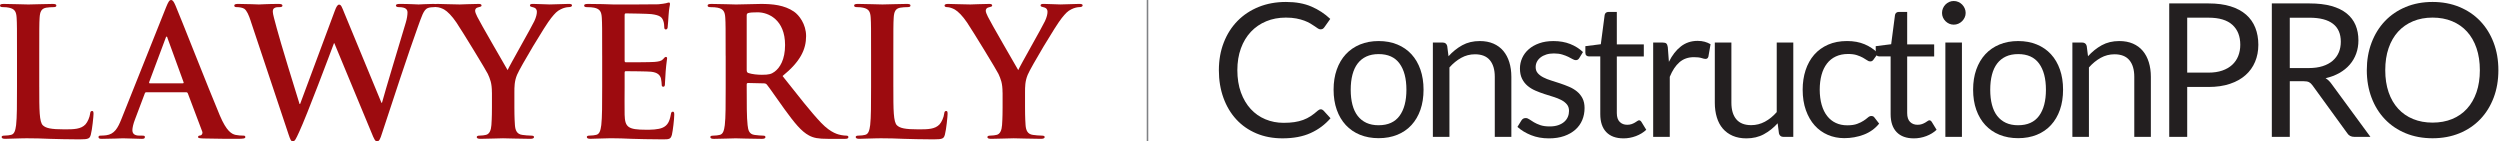 <svg width="1592" height="90" viewBox="0 0 1592 90" fill="none" xmlns="http://www.w3.org/2000/svg">
<path d="M25.001 55.449C25.001 69.99 25.001 77.83 27.383 79.881C29.32 81.59 32.272 82.377 41.137 82.377C47.154 82.377 51.587 82.263 54.435 79.197C55.802 77.716 57.159 74.537 57.387 72.383C57.501 71.357 57.728 70.674 58.64 70.674C59.437 70.674 59.551 71.243 59.551 72.611C59.551 73.864 58.754 82.387 57.842 85.681C57.159 88.177 56.589 88.746 50.686 88.746C42.504 88.746 36.601 88.518 31.484 88.405C26.368 88.177 22.277 88.063 17.627 88.063C16.374 88.063 13.878 88.063 11.154 88.177C8.544 88.177 5.582 88.405 3.314 88.405C1.833 88.405 1.046 88.063 1.046 87.265C1.046 86.696 1.502 86.354 2.869 86.354C4.578 86.354 5.934 86.126 6.96 85.898C9.228 85.443 9.797 82.947 10.253 79.653C10.823 74.879 10.823 65.899 10.823 55.449V35.451C10.823 18.176 10.823 14.996 10.595 11.361C10.367 7.498 9.456 5.675 5.707 4.888C4.795 4.66 3.438 4.546 1.957 4.546C0.684 4.546 0 4.329 0 3.531C0 2.734 0.797 2.506 2.496 2.506C7.84 2.506 14.996 2.848 18.062 2.848C20.786 2.848 29.082 2.506 33.514 2.506C35.109 2.506 35.896 2.734 35.896 3.531C35.896 4.329 35.213 4.556 33.856 4.556C32.603 4.556 30.791 4.67 29.423 4.898C26.358 5.468 25.446 7.394 25.219 11.371C24.991 15.006 24.991 18.186 24.991 35.461V55.46L25.001 55.449Z" fill="#9D0B0F"/>
<path d="M93.169 58.754C92.599 58.754 92.371 58.982 92.144 59.665L86.013 75.915C84.873 78.753 84.304 81.487 84.304 82.843C84.304 84.884 85.329 86.365 88.85 86.365H90.559C91.926 86.365 92.268 86.593 92.268 87.276C92.268 88.187 91.584 88.415 90.341 88.415C86.706 88.415 81.818 88.074 78.297 88.074C77.043 88.074 70.799 88.415 64.885 88.415C63.404 88.415 62.73 88.187 62.73 87.276C62.73 86.593 63.186 86.365 64.098 86.365C65.123 86.365 66.707 86.251 67.619 86.137C72.849 85.453 75.003 81.59 77.282 75.915L105.783 4.547C107.15 1.253 107.824 0 108.963 0C109.988 0 110.672 1.025 111.801 3.635C114.524 9.88 132.711 56.247 139.981 73.512C144.3 83.734 147.593 85.329 149.975 85.899C151.684 86.24 153.383 86.354 154.75 86.354C155.661 86.354 156.231 86.468 156.231 87.266C156.231 88.177 155.206 88.405 151.001 88.405C146.796 88.405 138.614 88.405 129.521 88.177C127.481 88.063 126.114 88.063 126.114 87.266C126.114 86.582 126.569 86.354 127.709 86.24C128.506 86.013 129.303 84.987 128.734 83.631L119.641 59.541C119.413 58.971 119.071 58.743 118.501 58.743H93.159L93.169 58.754ZM116.347 53.068C116.917 53.068 117.031 52.726 116.917 52.384L106.695 24.318C106.581 23.862 106.467 23.292 106.125 23.292C105.783 23.292 105.555 23.862 105.442 24.318L94.992 52.27C94.878 52.726 94.992 53.068 95.448 53.068H116.358H116.347Z" fill="#9D0B0F"/>
<path d="M159.754 13.639C158.387 9.435 157.144 6.711 155.549 5.572C154.296 4.774 152.028 4.546 151.002 4.546C149.863 4.546 149.18 4.432 149.18 3.521C149.18 2.723 150.091 2.496 151.676 2.496C157.579 2.496 163.834 2.837 164.86 2.837C165.885 2.837 170.877 2.496 177.474 2.496C179.069 2.496 179.856 2.837 179.856 3.521C179.856 4.432 178.945 4.546 177.816 4.546C176.905 4.546 175.776 4.546 174.978 5.002C173.953 5.458 173.725 6.255 173.725 7.498C173.725 8.979 174.864 12.842 176.221 17.948C178.158 25.446 188.722 59.872 190.762 66.241H191.104L213.143 7.042C214.281 3.863 215.079 2.951 215.981 2.951C217.233 2.951 217.803 4.66 219.273 8.295L242.907 65.444H243.249C245.289 57.832 254.383 27.839 258.359 14.54C259.157 11.931 259.499 9.538 259.499 7.954C259.499 6.131 258.473 4.546 254.041 4.546C252.901 4.546 252.105 4.204 252.105 3.521C252.105 2.723 253.015 2.496 254.715 2.496C260.731 2.496 265.505 2.837 266.531 2.837C267.329 2.837 272.217 2.496 275.967 2.496C277.219 2.496 278.007 2.723 278.007 3.407C278.007 4.204 277.437 4.546 276.411 4.546C275.273 4.546 273.687 4.66 272.435 5.116C269.711 6.141 268.457 10.688 266.075 17.161C260.845 31.474 248.915 67.608 243.353 84.655C242.099 88.632 241.531 90 240.059 90C238.921 90 238.237 88.632 236.539 84.428L212.905 27.507H212.677C210.523 33.296 195.402 73.522 190.524 83.982C188.369 88.643 187.8 90 186.433 90C185.294 90 184.838 88.746 183.823 85.795L159.733 13.639H159.754Z" fill="#9D0B0F"/>
<path d="M313.248 58.982C313.248 52.851 312.108 50.344 310.638 47.051C309.84 45.228 294.616 20.237 290.638 14.324C287.8 10.119 284.952 7.281 282.798 6.028C281.318 5.23 279.392 4.547 278.024 4.547C277.112 4.547 276.316 4.319 276.316 3.522C276.316 2.838 277.112 2.496 278.47 2.496C280.51 2.496 289.034 2.838 292.782 2.838C295.164 2.838 299.826 2.496 304.942 2.496C306.08 2.496 306.65 2.838 306.65 3.522C306.65 4.205 305.852 4.319 304.154 4.775C303.128 5.003 302.56 5.914 302.56 6.815C302.56 7.716 303.128 9.083 303.926 10.678C305.522 14.085 321.43 41.468 323.242 44.648C324.38 41.924 338.694 16.923 340.288 13.402C341.428 10.906 341.884 8.969 341.884 7.488C341.884 6.349 341.428 5.106 339.502 4.65C338.476 4.423 337.462 4.195 337.462 3.511C337.462 2.714 338.03 2.486 339.388 2.486C343.136 2.486 346.772 2.828 350.066 2.828C352.562 2.828 360.06 2.486 362.224 2.486C363.478 2.486 364.264 2.714 364.264 3.397C364.264 4.195 363.354 4.536 362.11 4.536C360.972 4.536 358.816 4.992 357.108 5.904C354.726 7.043 353.472 8.4 350.976 11.476C347.228 16.022 331.32 42.722 329.27 47.61C327.56 51.701 327.56 55.222 327.56 58.971V68.292C327.56 70.115 327.56 74.879 327.902 79.654C328.13 82.947 329.156 85.443 332.562 85.899C334.158 86.127 336.654 86.355 338.248 86.355C339.502 86.355 340.072 86.696 340.072 87.266C340.072 88.063 339.16 88.405 337.69 88.405C330.532 88.405 323.376 88.063 320.3 88.063C317.462 88.063 310.306 88.405 306.102 88.405C304.506 88.405 303.606 88.177 303.606 87.266C303.606 86.696 304.174 86.355 305.428 86.355C307.022 86.355 308.38 86.127 309.406 85.899C311.674 85.443 312.698 82.947 312.926 79.654C313.268 74.879 313.268 70.105 313.268 68.292V58.971L313.248 58.982Z" fill="#9D0B0F"/>
<path d="M383.459 35.461C383.459 18.186 383.459 15.007 383.231 11.371C383.003 7.508 382.091 5.686 378.343 4.899C377.431 4.671 375.505 4.557 373.909 4.557C372.657 4.557 371.973 4.329 371.973 3.531C371.973 2.734 372.771 2.506 374.469 2.506C377.535 2.506 380.829 2.62 383.677 2.62C386.627 2.734 389.249 2.848 390.833 2.848C394.467 2.848 417.077 2.848 419.241 2.734C421.395 2.506 423.219 2.278 424.129 2.05C424.699 1.937 425.383 1.595 425.953 1.595C426.521 1.595 426.635 2.05 426.635 2.62C426.635 3.418 426.067 4.774 425.725 10.004C425.611 11.144 425.383 16.136 425.155 17.503C425.041 18.072 424.813 18.756 424.015 18.756C423.219 18.756 422.991 18.186 422.991 17.161C422.991 16.363 422.877 14.437 422.307 13.07C421.509 11.03 420.371 9.663 414.695 8.979C412.757 8.751 400.837 8.523 398.559 8.523C397.989 8.523 397.761 8.865 397.761 9.663V38.413C397.761 39.21 397.875 39.666 398.559 39.666C401.055 39.666 414.125 39.666 416.735 39.438C419.459 39.21 421.167 38.869 422.193 37.729C422.991 36.818 423.445 36.248 424.015 36.248C424.471 36.248 424.813 36.476 424.813 37.16C424.813 37.843 424.357 39.656 423.901 45.455C423.787 47.724 423.445 52.27 423.445 53.068C423.445 53.979 423.445 55.222 422.421 55.222C421.623 55.222 421.395 54.766 421.395 54.197C421.281 53.057 421.281 51.587 420.939 50.106C420.371 47.838 418.785 46.129 414.581 45.673C412.427 45.445 401.169 45.331 398.445 45.331C397.875 45.331 397.761 45.787 397.761 46.47V55.45C397.761 59.313 397.647 69.763 397.761 73.067C397.989 80.907 399.811 82.615 411.401 82.615C414.353 82.615 419.127 82.615 422.079 81.248C425.031 79.881 426.397 77.499 427.195 72.839C427.423 71.586 427.651 71.13 428.449 71.13C429.359 71.13 429.359 72.041 429.359 73.17C429.359 75.78 428.449 83.506 427.879 85.785C427.081 88.736 426.055 88.736 421.747 88.736C413.223 88.736 406.979 88.508 402.091 88.394C397.203 88.167 393.681 88.053 390.273 88.053C389.021 88.053 386.525 88.053 383.801 88.167C381.191 88.167 378.229 88.394 375.961 88.394C374.479 88.394 373.693 88.053 373.693 87.255C373.693 86.686 374.147 86.344 375.515 86.344C377.223 86.344 378.581 86.116 379.605 85.888C381.875 85.432 382.443 82.936 382.899 79.643C383.469 74.869 383.469 65.889 383.469 55.439V35.441L383.459 35.461Z" fill="#9D0B0F"/>
<path d="M462.088 35.461C462.088 18.186 462.088 15.006 461.86 11.371C461.632 7.508 460.72 5.685 456.972 4.898C456.06 4.67 454.134 4.556 452.538 4.556C451.286 4.556 450.602 4.329 450.602 3.531C450.602 2.734 451.4 2.506 453.098 2.506C459.116 2.506 466.282 2.848 468.664 2.848C472.528 2.848 481.164 2.506 484.686 2.506C491.842 2.506 499.454 3.189 505.596 7.394C508.776 9.548 513.322 15.348 513.322 22.96C513.322 31.37 509.802 39.096 498.326 48.417C508.434 61.146 516.274 71.254 522.986 78.296C529.344 84.883 534.004 85.681 535.714 86.023C536.966 86.25 537.982 86.364 538.894 86.364C539.804 86.364 540.26 86.706 540.26 87.276C540.26 88.187 539.462 88.415 538.106 88.415H527.314C520.956 88.415 518.108 87.845 515.156 86.261C510.268 83.651 505.948 78.307 499.59 69.555C495.042 63.31 489.812 55.584 488.342 53.875C487.772 53.192 487.088 53.078 486.292 53.078L476.412 52.85C475.842 52.85 475.5 53.078 475.5 53.761V55.356C475.5 65.92 475.5 74.899 476.07 79.674C476.412 82.967 477.094 85.463 480.502 85.919C482.21 86.147 484.706 86.375 486.074 86.375C486.986 86.375 487.442 86.716 487.442 87.286C487.442 88.083 486.644 88.425 485.172 88.425C478.586 88.425 470.176 88.083 468.468 88.083C466.314 88.083 459.146 88.425 454.61 88.425C453.13 88.425 452.342 88.083 452.342 87.286C452.342 86.716 452.798 86.375 454.164 86.375C455.874 86.375 457.23 86.147 458.256 85.919C460.524 85.463 461.094 82.967 461.55 79.674C462.118 74.899 462.118 65.92 462.118 55.47V35.471L462.088 35.461ZM475.5 44.44C475.5 45.693 475.728 46.149 476.526 46.481C478.908 47.278 482.324 47.62 485.162 47.62C489.71 47.62 491.18 47.164 493.23 45.683C496.638 43.187 499.932 37.957 499.932 28.636C499.932 12.5 489.254 7.84 482.542 7.84C479.704 7.84 477.654 7.954 476.526 8.295C475.728 8.523 475.5 8.979 475.5 9.89V44.43V44.44Z" fill="#9D0B0F"/>
<path d="M568.885 55.45C568.885 69.99 568.885 77.83 571.267 79.881C573.205 81.59 576.155 82.377 585.011 82.377C591.029 82.377 595.461 82.263 598.309 79.197C599.675 77.716 601.033 74.537 601.261 72.383C601.375 71.357 601.603 70.674 602.513 70.674C603.311 70.674 603.425 71.244 603.425 72.611C603.425 73.864 602.627 82.387 601.717 85.681C601.033 88.177 600.463 88.746 594.559 88.746C586.377 88.746 580.475 88.519 575.359 88.405C570.243 88.177 566.151 88.063 561.501 88.063C560.247 88.063 557.751 88.063 555.029 88.177C552.419 88.177 549.457 88.405 547.189 88.405C545.707 88.405 544.919 88.063 544.919 87.265C544.919 86.696 545.375 86.354 546.743 86.354C548.451 86.354 549.809 86.126 550.833 85.898C553.101 85.443 553.671 82.947 554.127 79.653C554.697 74.879 554.697 65.899 554.697 55.45V35.451C554.697 18.176 554.697 14.996 554.469 11.361C554.241 7.498 553.329 5.675 549.581 4.888C548.669 4.66 547.313 4.546 545.831 4.546C544.579 4.546 543.895 4.318 543.895 3.521C543.895 2.723 544.693 2.496 546.391 2.496C551.735 2.496 558.891 2.837 561.957 2.837C564.681 2.837 572.977 2.496 577.409 2.496C579.003 2.496 579.791 2.723 579.791 3.521C579.791 4.318 579.107 4.546 577.741 4.546C576.487 4.546 574.675 4.66 573.307 4.888C570.243 5.458 569.331 7.384 569.103 11.361C568.875 14.996 568.875 18.176 568.875 35.451V55.45H568.885Z" fill="#9D0B0F"/>
<path d="M638.42 58.982C638.42 52.851 637.28 50.344 635.81 47.051C635.012 45.228 619.788 20.237 615.81 14.324C612.974 10.119 610.124 7.281 607.97 6.028C606.49 5.23 604.564 4.547 603.196 4.547C602.284 4.547 601.488 4.319 601.488 3.522C601.488 2.838 602.284 2.496 603.642 2.496C605.692 2.496 614.206 2.838 617.954 2.838C620.336 2.838 624.998 2.496 630.114 2.496C631.252 2.496 631.822 2.838 631.822 3.522C631.822 4.205 631.024 4.319 629.326 4.775C628.3 5.003 627.732 5.914 627.732 6.815C627.732 7.716 628.3 9.083 629.098 10.678C630.694 14.085 646.602 41.468 648.414 44.648C649.552 41.924 663.866 16.923 665.46 13.402C666.6 10.906 667.056 8.969 667.056 7.488C667.056 6.349 666.6 5.106 664.674 4.65C663.648 4.423 662.624 4.195 662.624 3.511C662.624 2.714 663.192 2.486 664.56 2.486C668.31 2.486 671.944 2.828 675.238 2.828C677.734 2.828 685.232 2.486 687.396 2.486C688.65 2.486 689.436 2.714 689.436 3.397C689.436 4.195 688.526 4.536 687.282 4.536C686.144 4.536 683.99 4.992 682.28 5.904C679.898 7.043 678.646 8.4 676.15 11.476C672.4 16.022 656.492 42.722 654.452 47.61C652.742 51.701 652.742 55.222 652.742 58.971V68.292C652.742 70.115 652.742 74.879 653.084 79.654C653.312 82.947 654.338 85.443 657.746 85.899C659.34 86.127 661.836 86.355 663.43 86.355C664.684 86.355 665.254 86.696 665.254 87.266C665.254 88.063 664.342 88.405 662.872 88.405C655.716 88.405 648.558 88.063 645.482 88.063C642.646 88.063 635.488 88.405 631.284 88.405C629.688 88.405 628.788 88.177 628.788 87.266C628.788 86.696 629.358 86.355 630.61 86.355C632.206 86.355 633.562 86.127 634.588 85.899C636.856 85.443 637.88 82.947 638.108 79.654C638.45 74.879 638.45 70.105 638.45 68.292V58.971L638.42 58.982Z" fill="#9D0B0F"/>
<path d="M841.05 69.607C841.682 69.607 842.252 69.866 842.77 70.374L847.276 75.293C843.796 79.322 839.58 82.47 834.62 84.718C829.658 86.976 823.682 88.094 816.682 88.094C810.55 88.094 804.998 87.038 800.018 84.925C795.036 82.812 790.79 79.85 787.268 76.029C783.746 72.217 781.024 67.64 779.086 62.306C777.15 56.972 776.176 51.1 776.176 44.699C776.176 38.299 777.212 32.427 779.294 27.093C781.364 21.759 784.286 17.171 788.044 13.339C791.804 9.507 796.3 6.535 801.54 4.412C806.78 2.299 812.56 1.243 818.888 1.243C825.216 1.243 830.518 2.216 835.044 4.153C839.57 6.09 843.588 8.72 847.11 12.045L843.37 17.327C843.09 17.72 842.78 18.052 842.418 18.3C842.066 18.559 841.548 18.683 840.874 18.683C840.356 18.683 839.818 18.497 839.248 18.124C838.678 17.751 837.996 17.285 837.198 16.726C836.41 16.177 835.478 15.576 834.412 14.945C833.346 14.313 832.082 13.723 830.622 13.163C829.162 12.614 827.462 12.148 825.526 11.765C823.59 11.392 821.352 11.206 818.826 11.206C814.278 11.206 810.116 11.983 806.346 13.546C802.566 15.11 799.314 17.337 796.59 20.216C793.866 23.106 791.732 26.617 790.22 30.77C788.698 34.923 787.942 39.563 787.942 44.71C787.942 49.857 788.698 54.735 790.22 58.878C791.742 63.031 793.814 66.542 796.444 69.4C799.074 72.269 802.182 74.454 805.786 75.956C809.38 77.458 813.254 78.214 817.406 78.214C819.934 78.214 822.212 78.069 824.22 77.769C826.24 77.468 828.104 77.012 829.824 76.381C831.544 75.749 833.148 74.951 834.63 73.978C836.11 73.015 837.602 71.855 839.104 70.508C839.776 69.918 840.43 69.618 841.06 69.618L841.05 69.607Z" fill="#231F20"/>
<path d="M877.928 26.14C882.32 26.14 886.276 26.875 889.818 28.336C893.36 29.796 896.364 31.878 898.828 34.56C901.294 37.253 903.2 40.505 904.524 44.316C905.85 48.127 906.514 52.394 906.514 57.096C906.514 61.798 905.85 66.107 904.524 69.907C903.2 73.698 901.304 76.94 898.828 79.632C896.354 82.325 893.35 84.386 889.818 85.826C886.286 87.266 882.32 87.99 877.928 87.99C873.538 87.99 869.582 87.266 866.04 85.826C862.498 84.386 859.484 82.315 856.998 79.632C854.512 76.95 852.586 73.698 851.25 69.907C849.904 66.117 849.23 61.84 849.23 57.096C849.23 52.353 849.904 48.138 851.25 44.316C852.596 40.505 854.512 37.253 856.998 34.56C859.494 31.878 862.508 29.796 866.04 28.336C869.582 26.875 873.538 26.14 877.928 26.14ZM877.928 79.746C883.864 79.746 888.286 77.758 891.216 73.791C894.138 69.814 895.608 64.273 895.608 57.158C895.608 50.043 894.148 44.43 891.216 40.432C888.286 36.435 883.864 34.446 877.928 34.446C874.926 34.446 872.316 34.964 870.1 35.989C867.882 37.014 866.04 38.496 864.558 40.432C863.078 42.369 861.97 44.751 861.234 47.578C860.498 50.406 860.136 53.596 860.136 57.158C860.136 60.721 860.498 63.901 861.234 66.707C861.97 69.514 863.078 71.875 864.558 73.791C866.04 75.707 867.894 77.178 870.1 78.214C872.316 79.239 874.926 79.757 877.928 79.757V79.746Z" fill="#231F20"/>
<path d="M912.449 87.151V27.093H918.735C920.237 27.093 921.189 27.828 921.583 29.288L922.413 35.813C925.021 32.924 927.933 30.593 931.153 28.812C934.375 27.031 938.103 26.14 942.327 26.14C945.611 26.14 948.501 26.689 951.017 27.776C953.523 28.864 955.627 30.407 957.303 32.406C958.981 34.405 960.255 36.807 961.125 39.614C961.995 42.421 962.431 45.528 962.431 48.925V87.172H951.877V48.925C951.877 44.378 950.841 40.846 948.759 38.34C946.689 35.834 943.509 34.571 939.241 34.571C936.113 34.571 933.203 35.327 930.501 36.828C927.787 38.33 925.291 40.37 923.003 42.939V87.172H912.449V87.151Z" fill="#231F20"/>
<path d="M1005.66 36.994C1005.18 37.864 1004.45 38.299 1003.46 38.299C1002.87 38.299 1002.2 38.081 1001.44 37.646C1000.69 37.211 999.775 36.725 998.687 36.196C997.599 35.658 996.305 35.171 994.803 34.715C993.301 34.26 991.521 34.032 989.469 34.032C987.689 34.032 986.093 34.26 984.665 34.715C983.245 35.171 982.023 35.793 981.019 36.58C980.015 37.367 979.237 38.289 978.709 39.335C978.171 40.381 977.911 41.52 977.911 42.742C977.911 44.285 978.357 45.569 979.247 46.595C980.139 47.62 981.309 48.511 982.779 49.267C984.239 50.023 985.897 50.686 987.761 51.255C989.615 51.825 991.531 52.446 993.477 53.099C995.435 53.751 997.341 54.476 999.205 55.263C1001.06 56.05 1002.73 57.045 1004.19 58.225C1005.65 59.416 1006.83 60.866 1007.72 62.585C1008.61 64.305 1009.05 66.376 1009.05 68.779C1009.05 71.544 1008.56 74.102 1007.57 76.463C1006.59 78.814 1005.12 80.855 1003.18 82.574C1001.24 84.293 998.873 85.65 996.067 86.634C993.261 87.618 990.019 88.115 986.343 88.115C982.147 88.115 978.357 87.431 974.961 86.064C971.563 84.697 968.673 82.947 966.301 80.813L968.787 76.784C969.109 76.267 969.481 75.873 969.917 75.593C970.351 75.314 970.921 75.179 971.635 75.179C972.351 75.179 973.095 75.459 973.893 76.008C974.681 76.567 975.643 77.178 976.773 77.841C977.901 78.514 979.259 79.125 980.863 79.684C982.469 80.244 984.467 80.513 986.881 80.513C988.931 80.513 990.733 80.244 992.277 79.715C993.819 79.177 995.103 78.462 996.129 77.551C997.155 76.639 997.921 75.593 998.407 74.413C998.905 73.222 999.153 71.958 999.153 70.622C999.153 68.965 998.707 67.588 997.817 66.5C996.927 65.413 995.745 64.481 994.285 63.714C992.825 62.948 991.147 62.275 989.273 61.695C987.399 61.125 985.483 60.524 983.525 59.882C981.567 59.251 979.651 58.526 977.777 57.718C975.903 56.91 974.225 55.895 972.765 54.662C971.305 53.44 970.123 51.928 969.233 50.126C968.343 48.324 967.897 46.149 967.897 43.57C967.897 41.282 968.373 39.076 969.315 36.963C970.259 34.85 971.645 32.986 973.469 31.391C975.281 29.786 977.519 28.512 980.169 27.569C982.821 26.616 985.845 26.15 989.241 26.15C993.199 26.15 996.741 26.772 999.889 28.015C1003.04 29.257 1005.75 30.966 1008.04 33.141L1005.67 36.994H1005.66Z" fill="#231F20"/>
<path d="M1033.82 88.105C1029.07 88.105 1025.43 86.779 1022.88 84.128C1020.33 81.477 1019.06 77.665 1019.06 72.684V35.917H1011.82C1011.19 35.917 1010.65 35.731 1010.22 35.358C1009.78 34.985 1009.56 34.405 1009.56 33.608V29.403L1019.4 28.16L1021.84 9.601C1021.92 9.011 1022.17 8.524 1022.6 8.151C1023.04 7.778 1023.59 7.592 1024.26 7.592H1029.59V28.285H1046.78V35.938H1029.59V71.99C1029.59 74.517 1030.2 76.402 1031.44 77.624C1032.66 78.846 1034.24 79.457 1036.18 79.457C1037.29 79.457 1038.24 79.312 1039.06 79.012C1039.87 78.711 1040.57 78.39 1041.16 78.028C1041.75 77.665 1042.26 77.344 1042.67 77.054C1043.09 76.764 1043.45 76.609 1043.77 76.609C1044.32 76.609 1044.82 76.951 1045.25 77.614L1048.34 82.657C1046.52 84.356 1044.32 85.692 1041.75 86.665C1039.18 87.629 1036.53 88.115 1033.81 88.115L1033.82 88.105Z" fill="#231F20"/>
<path d="M1052.74 87.152V27.093H1058.79C1059.94 27.093 1060.72 27.311 1061.16 27.746C1061.59 28.181 1061.89 28.937 1062.05 30.003L1062.76 39.376C1064.81 35.192 1067.36 31.919 1070.39 29.558C1073.41 27.207 1076.96 26.026 1081.03 26.026C1082.69 26.026 1084.19 26.213 1085.54 26.586C1086.88 26.958 1088.13 27.487 1089.28 28.16L1087.91 36.041C1087.63 37.036 1087.02 37.522 1086.08 37.522C1085.52 37.522 1084.67 37.336 1083.53 36.963C1082.38 36.59 1080.78 36.404 1078.72 36.404C1075.05 36.404 1071.97 37.471 1069.51 39.604C1067.03 41.738 1064.97 44.845 1063.31 48.915V87.162H1052.76L1052.74 87.152Z" fill="#231F20"/>
<path d="M1102.55 27.093V65.403C1102.55 69.95 1103.59 73.471 1105.68 75.956C1107.78 78.452 1110.94 79.695 1115.17 79.695C1118.26 79.695 1121.16 78.96 1123.89 77.499C1126.62 76.039 1129.13 73.999 1131.42 71.389V27.093H1141.97V87.162H1135.69C1134.19 87.162 1133.23 86.427 1132.84 84.967L1132.01 78.504C1129.4 81.394 1126.48 83.713 1123.24 85.474C1120 87.235 1116.28 88.115 1112.09 88.115C1108.81 88.115 1105.92 87.566 1103.41 86.489C1100.9 85.402 1098.79 83.869 1097.09 81.891C1095.39 79.913 1094.12 77.52 1093.27 74.713C1092.42 71.907 1091.99 68.8 1091.99 65.403V27.093H1102.55Z" fill="#231F20"/>
<path d="M1193.21 37.761C1192.89 38.196 1192.58 38.537 1192.26 38.765C1191.93 39.003 1191.49 39.117 1190.89 39.117C1190.29 39.117 1189.66 38.869 1188.96 38.372C1188.27 37.874 1187.39 37.336 1186.32 36.746C1185.25 36.155 1183.96 35.606 1182.44 35.109C1180.91 34.612 1179.05 34.374 1176.83 34.374C1173.9 34.374 1171.32 34.902 1169.07 35.948C1166.81 36.994 1164.92 38.506 1163.4 40.484C1161.88 42.462 1160.73 44.855 1159.96 47.662C1159.2 50.468 1158.8 53.617 1158.8 57.086C1158.8 60.556 1159.22 63.953 1160.05 66.78C1160.87 69.608 1162.04 71.979 1163.55 73.895C1165.05 75.811 1166.87 77.272 1169.04 78.287C1171.19 79.291 1173.61 79.799 1176.3 79.799C1178.98 79.799 1180.98 79.498 1182.64 78.877C1184.3 78.266 1185.69 77.582 1186.8 76.837C1187.91 76.091 1188.82 75.407 1189.52 74.786C1190.23 74.165 1190.94 73.864 1191.65 73.864C1192.57 73.864 1193.24 74.206 1193.67 74.869L1196.64 78.722C1194.03 81.922 1190.76 84.262 1186.85 85.743C1182.93 87.224 1178.8 87.97 1174.45 87.97C1170.69 87.97 1167.2 87.276 1163.98 85.899C1160.76 84.511 1157.96 82.512 1155.59 79.881C1153.22 77.251 1151.36 74.019 1149.99 70.188C1148.62 66.356 1147.94 61.985 1147.94 57.086C1147.94 52.623 1148.56 48.49 1149.8 44.689C1151.05 40.899 1152.87 37.626 1155.26 34.871C1157.65 32.127 1160.61 29.983 1164.13 28.439C1167.65 26.896 1171.68 26.13 1176.22 26.13C1180.42 26.13 1184.13 26.814 1187.37 28.181C1190.61 29.548 1193.48 31.474 1195.96 33.96L1193.18 37.75L1193.21 37.761Z" fill="#231F20"/>
<path d="M1218.7 88.105C1213.96 88.105 1210.32 86.779 1207.77 84.128C1205.22 81.477 1203.95 77.665 1203.95 72.684V35.917H1196.72C1196.09 35.917 1195.55 35.731 1195.11 35.358C1194.68 34.985 1194.46 34.405 1194.46 33.608V29.403L1204.3 28.16L1206.73 9.601C1206.81 9.011 1207.06 8.524 1207.5 8.151C1207.93 7.778 1208.48 7.592 1209.16 7.592H1214.49V28.285H1231.68V35.938H1214.49V71.99C1214.49 74.517 1215.1 76.402 1216.32 77.624C1217.54 78.846 1219.13 79.457 1221.07 79.457C1222.17 79.457 1223.13 79.312 1223.94 79.012C1224.75 78.711 1225.46 78.39 1226.05 78.028C1226.64 77.676 1227.15 77.344 1227.56 77.054C1227.97 76.754 1228.34 76.609 1228.66 76.609C1229.21 76.609 1229.7 76.951 1230.14 77.614L1233.22 82.657C1231.4 84.356 1229.22 85.692 1226.65 86.665C1224.08 87.629 1221.43 88.115 1218.7 88.115V88.105Z" fill="#231F20"/>
<path d="M1251.73 8.234C1251.73 9.259 1251.53 10.222 1251.11 11.113C1250.7 12.003 1250.14 12.79 1249.46 13.484C1248.76 14.178 1247.96 14.717 1247.05 15.11C1246.14 15.504 1245.18 15.701 1244.14 15.701C1243.11 15.701 1242.15 15.504 1241.26 15.11C1240.37 14.717 1239.59 14.168 1238.89 13.484C1238.2 12.79 1237.66 12.003 1237.27 11.113C1236.87 10.222 1236.68 9.269 1236.68 8.234C1236.68 7.198 1236.87 6.224 1237.27 5.303C1237.66 4.37 1238.21 3.563 1238.89 2.869C1239.59 2.175 1240.37 1.636 1241.26 1.232C1242.15 0.839 1243.11 0.642 1244.14 0.642C1245.18 0.642 1246.14 0.839 1247.05 1.232C1247.96 1.626 1248.76 2.175 1249.46 2.869C1250.15 3.563 1250.7 4.37 1251.11 5.303C1251.53 6.235 1251.73 7.208 1251.73 8.234ZM1249.36 27.093V87.162H1238.81V27.093H1249.36Z" fill="#231F20"/>
<path d="M1285.17 26.14C1289.57 26.14 1293.52 26.875 1297.06 28.336C1300.61 29.796 1303.61 31.878 1306.07 34.56C1308.55 37.253 1310.44 40.505 1311.77 44.316C1313.1 48.127 1313.76 52.394 1313.76 57.096C1313.76 61.798 1313.1 66.107 1311.77 69.907C1310.44 73.698 1308.55 76.94 1306.07 79.632C1303.6 82.325 1300.6 84.386 1297.06 85.826C1293.52 87.266 1289.57 87.99 1285.17 87.99C1280.78 87.99 1276.83 87.266 1273.28 85.826C1269.74 84.386 1266.73 82.315 1264.24 79.632C1261.76 76.95 1259.83 73.698 1258.49 69.907C1257.15 66.117 1256.48 61.84 1256.48 57.096C1256.48 52.353 1257.15 48.138 1258.49 44.316C1259.84 40.505 1261.76 37.253 1264.24 34.56C1266.73 31.878 1269.74 29.796 1273.28 28.336C1276.83 26.875 1280.78 26.14 1285.17 26.14ZM1285.17 79.746C1291.11 79.746 1295.53 77.758 1298.46 73.791C1301.38 69.814 1302.85 64.273 1302.85 57.158C1302.85 50.043 1301.39 44.43 1298.46 40.432C1295.53 36.435 1291.11 34.446 1285.17 34.446C1282.17 34.446 1279.56 34.964 1277.34 35.989C1275.13 37.014 1273.28 38.496 1271.8 40.432C1270.32 42.369 1269.21 44.751 1268.48 47.578C1267.74 50.406 1267.38 53.596 1267.38 57.158C1267.38 60.721 1267.74 63.901 1268.48 66.707C1269.21 69.514 1270.31 71.875 1271.8 73.791C1273.28 75.707 1275.14 77.178 1277.34 78.214C1279.56 79.239 1282.17 79.757 1285.17 79.757V79.746Z" fill="#231F20"/>
<path d="M1319.69 87.151V27.093H1325.97C1327.47 27.093 1328.43 27.828 1328.82 29.288L1329.65 35.813C1332.26 32.924 1335.17 30.593 1338.39 28.812C1341.61 27.031 1345.34 26.14 1349.57 26.14C1352.85 26.14 1355.74 26.689 1358.25 27.776C1360.76 28.864 1362.86 30.407 1364.54 32.406C1366.22 34.405 1367.49 36.807 1368.36 39.614C1369.23 42.421 1369.67 45.528 1369.67 48.925V87.172H1359.11V48.925C1359.11 44.378 1358.08 40.846 1356 38.34C1353.93 35.834 1350.75 34.571 1346.48 34.571C1343.35 34.571 1340.44 35.327 1337.73 36.828C1335.02 38.33 1332.52 40.37 1330.23 42.939V87.172H1319.68L1319.69 87.151Z" fill="#231F20"/>
<path d="M1392.81 55.377V87.162H1381.36V2.185H1406.44C1411.82 2.185 1416.49 2.806 1420.47 4.049C1424.44 5.292 1427.73 7.063 1430.34 9.352C1432.95 11.641 1434.89 14.416 1436.18 17.658C1437.46 20.9 1438.11 24.514 1438.11 28.512C1438.11 32.51 1437.41 36.083 1436.03 39.366C1434.65 42.649 1432.63 45.476 1429.95 47.848C1427.28 50.22 1423.98 52.073 1420.02 53.389C1416.07 54.714 1411.54 55.377 1406.44 55.377H1392.81ZM1392.81 46.243H1406.44C1409.73 46.243 1412.62 45.808 1415.13 44.938C1417.64 44.068 1419.75 42.856 1421.45 41.292C1423.15 39.728 1424.43 37.864 1425.3 35.689C1426.17 33.514 1426.61 31.122 1426.61 28.512C1426.61 23.095 1424.94 18.87 1421.6 15.825C1418.25 12.78 1413.21 11.258 1406.44 11.258H1392.81V46.243Z" fill="#231F20"/>
<path d="M1458.14 51.701V87.162H1446.7V2.185H1470.72C1476.09 2.185 1480.74 2.734 1484.65 3.821C1488.55 4.909 1491.79 6.483 1494.34 8.534C1496.89 10.584 1498.77 13.07 1500.01 15.97C1501.23 18.88 1501.84 22.132 1501.84 25.726C1501.84 28.729 1501.36 31.536 1500.42 34.146C1499.48 36.756 1498.1 39.096 1496.3 41.178C1494.5 43.249 1492.3 45.02 1489.72 46.481C1487.13 47.941 1484.2 49.049 1480.92 49.805C1482.34 50.634 1483.61 51.846 1484.71 53.42L1509.49 87.162H1499.29C1497.2 87.162 1495.66 86.354 1494.66 84.728L1472.6 54.373C1471.93 53.42 1471.2 52.747 1470.41 52.332C1469.62 51.918 1468.43 51.711 1466.84 51.711H1458.12L1458.14 51.701ZM1458.14 43.343H1470.18C1473.53 43.343 1476.5 42.939 1479.04 42.131C1481.59 41.323 1483.72 40.174 1485.44 38.692C1487.16 37.211 1488.46 35.44 1489.33 33.39C1490.2 31.339 1490.63 29.061 1490.63 26.575C1490.63 21.511 1488.97 17.699 1485.62 15.131C1482.27 12.562 1477.3 11.278 1470.71 11.278H1458.13V43.363L1458.14 43.343Z" fill="#231F20"/>
<path d="M1590.97 44.699C1590.97 51.069 1589.97 56.91 1587.95 62.223C1585.93 67.536 1583.09 72.114 1579.41 75.946C1575.74 79.778 1571.31 82.76 1566.16 84.873C1561 86.986 1555.29 88.042 1549.05 88.042C1542.8 88.042 1537.11 86.986 1531.97 84.873C1526.83 82.76 1522.42 79.788 1518.74 75.946C1515.07 72.114 1512.22 67.536 1510.21 62.223C1508.2 56.91 1507.18 51.069 1507.18 44.699C1507.18 38.33 1508.19 32.499 1510.21 27.176C1512.23 21.863 1515.07 17.275 1518.74 13.422C1522.42 9.569 1526.83 6.576 1531.97 4.443C1537.11 2.309 1542.8 1.243 1549.05 1.243C1555.29 1.243 1561 2.309 1566.16 4.443C1571.31 6.576 1575.74 9.569 1579.41 13.422C1583.09 17.275 1585.94 21.863 1587.95 27.176C1589.97 32.489 1590.97 38.33 1590.97 44.699ZM1579.17 44.699C1579.17 39.48 1578.46 34.798 1577.04 30.645C1575.62 26.492 1573.6 22.992 1570.99 20.123C1568.38 17.254 1565.22 15.059 1561.51 13.515C1557.79 11.972 1553.63 11.206 1549.06 11.206C1544.48 11.206 1540.38 11.972 1536.66 13.515C1532.94 15.059 1529.77 17.265 1527.14 20.123C1524.51 22.992 1522.49 26.503 1521.06 30.645C1519.63 34.788 1518.93 39.48 1518.93 44.699C1518.93 49.919 1519.64 54.59 1521.06 58.722C1522.48 62.855 1524.51 66.355 1527.14 69.214C1529.77 72.083 1532.94 74.278 1536.66 75.801C1540.38 77.323 1544.51 78.079 1549.06 78.079C1553.6 78.079 1557.8 77.323 1561.51 75.801C1565.22 74.278 1568.38 72.083 1570.99 69.214C1573.6 66.345 1575.62 62.844 1577.04 58.722C1578.46 54.59 1579.17 49.919 1579.17 44.699Z" fill="#231F20"/>
<path d="M730.727 0.01V90" stroke="#808285" stroke-miterlimit="10"/>
</svg>
